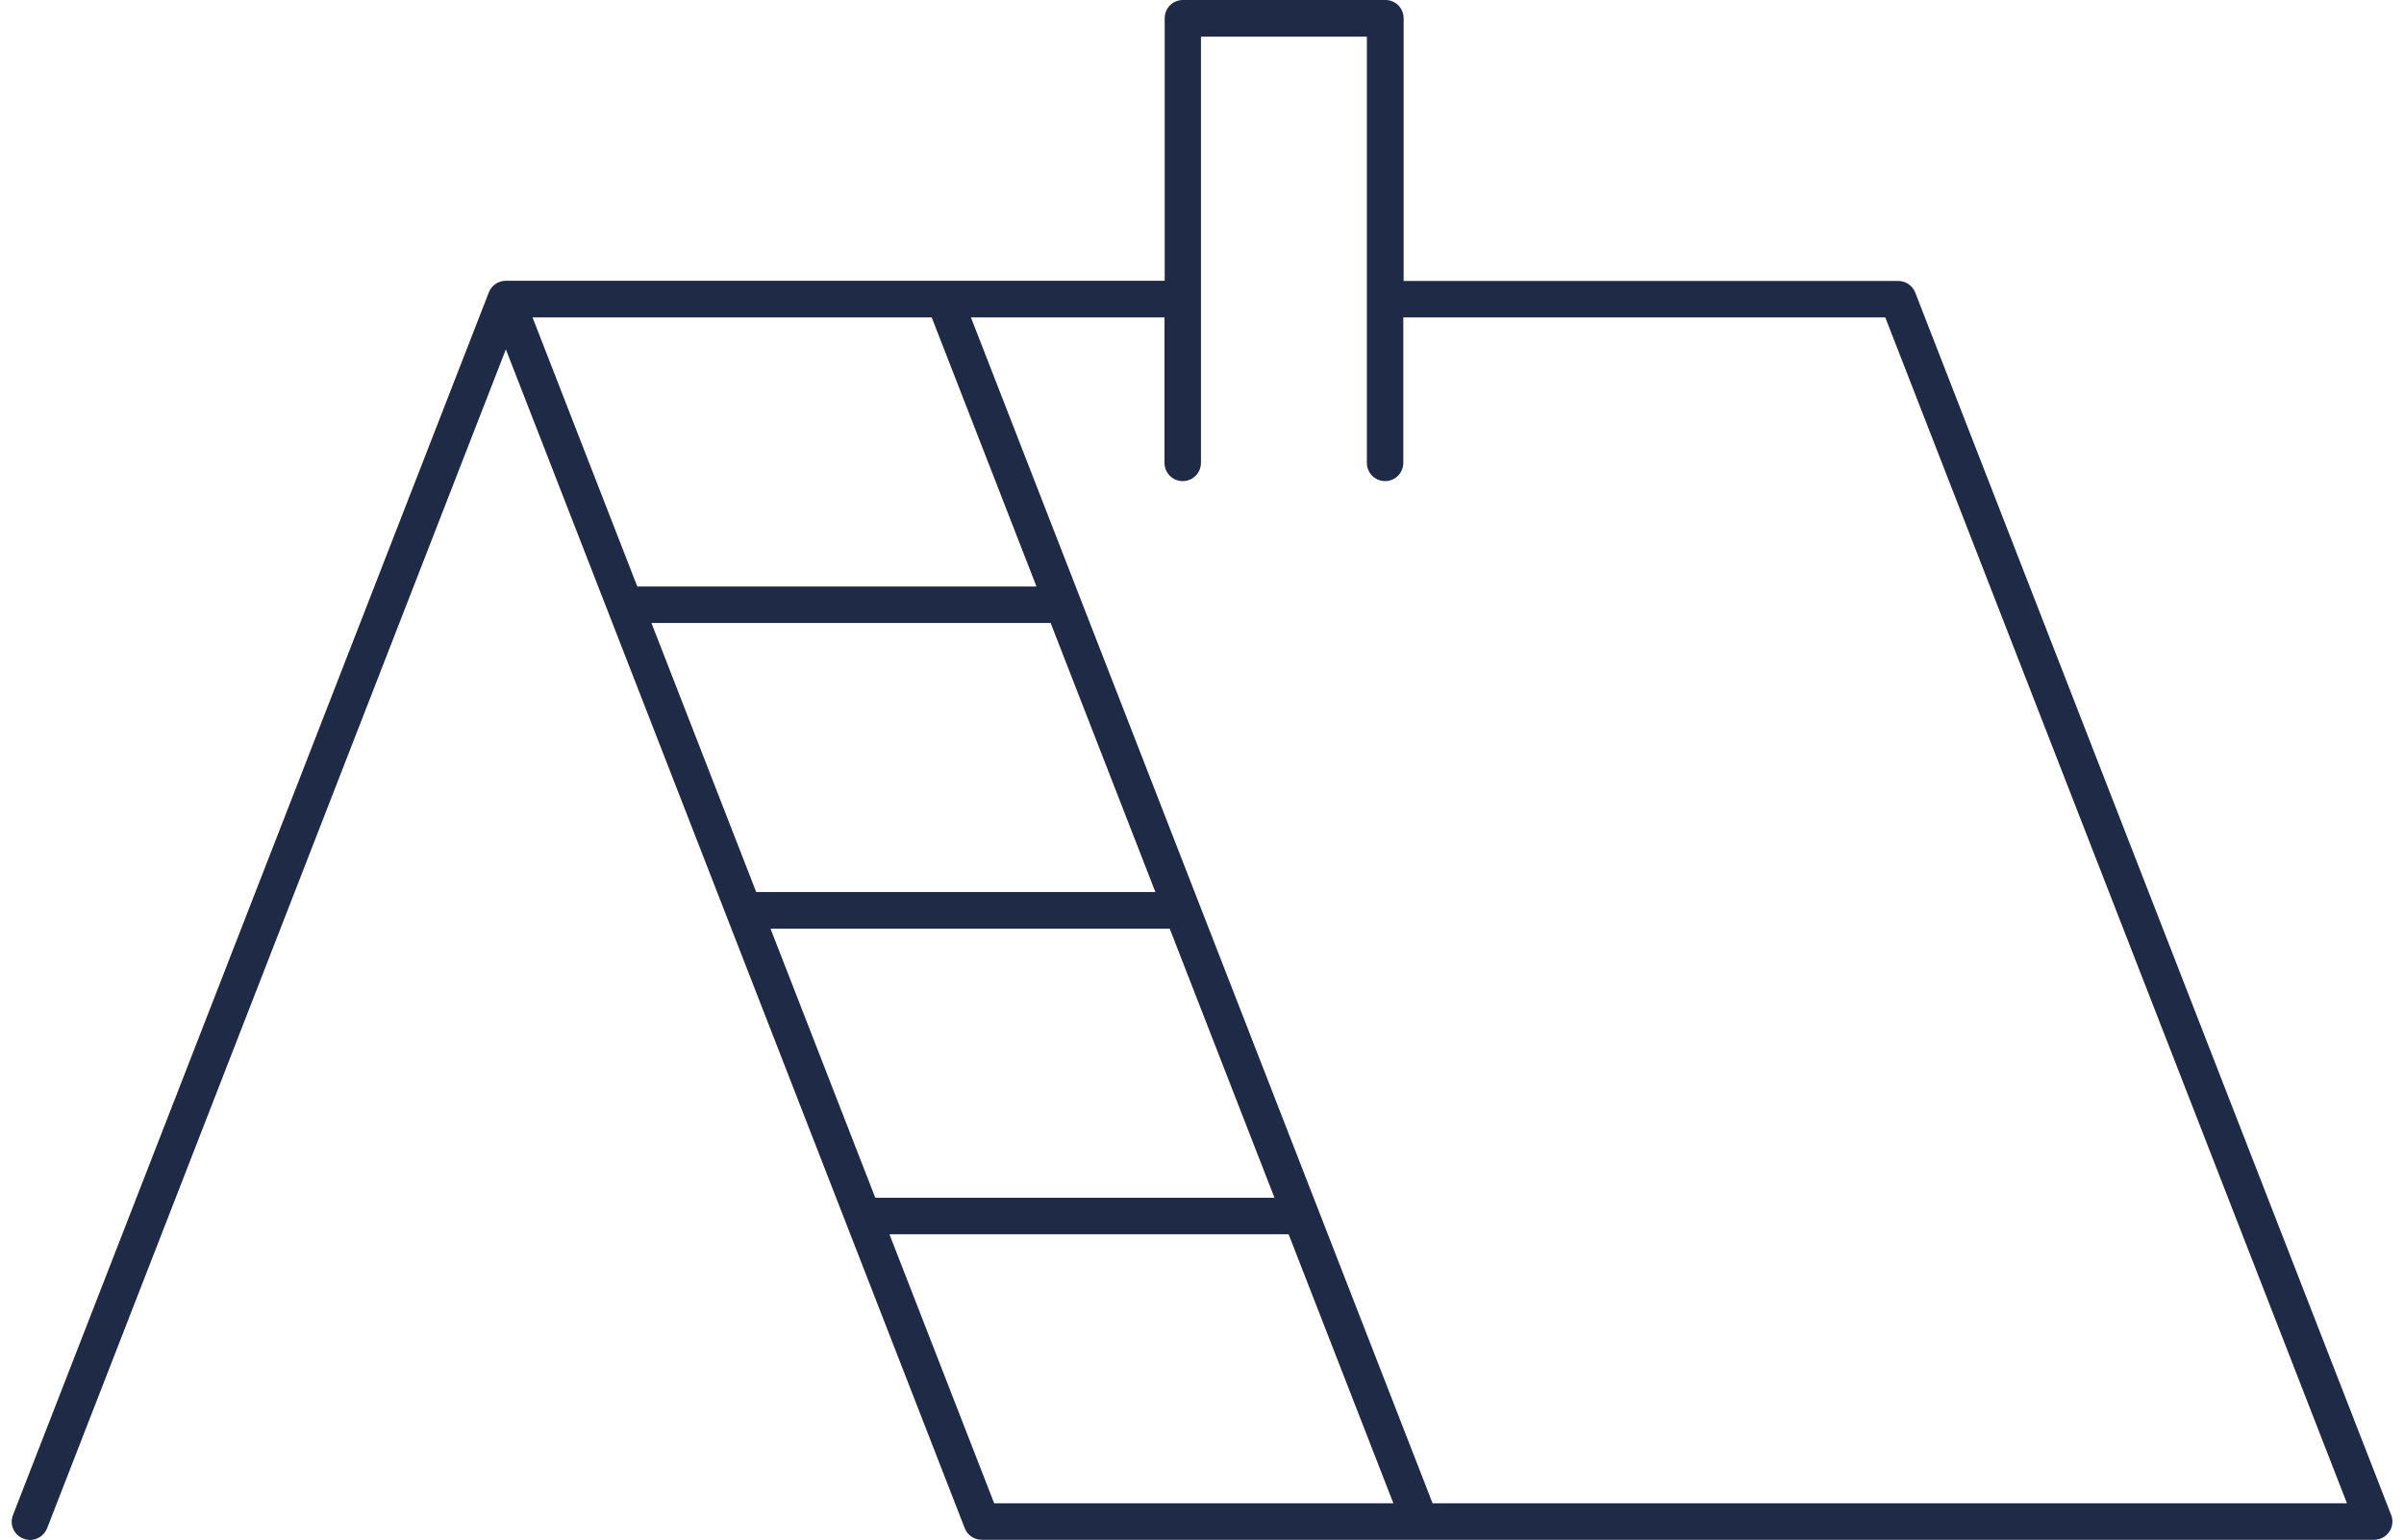 <?xml version="1.0" encoding="UTF-8"?> <svg xmlns="http://www.w3.org/2000/svg" width="103" height="66" viewBox="0 0 103 66" fill="none"><g clip-path="url(#clip0_204_162)"><path d="M102.451 64.932L82.058 12.537C81.94 12.237 81.654 12.041 81.326 12.041H60.139V0.782C60.139 0.349 59.79 0 59.358 0H50.681C50.249 0 49.901 0.349 49.901 0.782V12.034H21.674C21.416 12.034 21.172 12.16 21.026 12.376C20.991 12.425 20.963 12.481 20.942 12.537L0.556 64.932C0.395 65.337 0.598 65.791 1.002 65.944C1.092 65.979 1.19 66 1.288 66C1.601 66 1.894 65.811 2.019 65.497L21.674 14.973L41.335 65.497C41.453 65.798 41.739 65.993 42.067 65.993H101.719C101.977 65.993 102.221 65.867 102.368 65.651C102.514 65.435 102.542 65.162 102.451 64.925V64.932ZM39.92 13.605L44.408 25.137H27.305L22.817 13.605H39.92ZM33.013 39.802H50.117L54.605 51.334H37.502L33.013 39.802ZM32.4 38.232L27.911 26.7H45.015L49.503 38.232H32.4ZM38.108 52.898H55.211L59.7 64.429H42.596L38.108 52.898ZM61.379 64.429L41.6 13.605H49.894V19.838C49.894 20.271 50.242 20.62 50.674 20.62C51.106 20.62 51.455 20.271 51.455 19.838V1.571H58.564V19.838C58.564 20.271 58.912 20.62 59.344 20.62C59.776 20.62 60.125 20.271 60.125 19.838V13.605H80.776L100.556 64.429H61.365H61.379Z" fill="#1F2A46"></path></g><defs><clipPath id="clip0_204_162"><rect width="102" height="66" fill="white" transform="translate(0.5)"></rect></clipPath></defs></svg> 